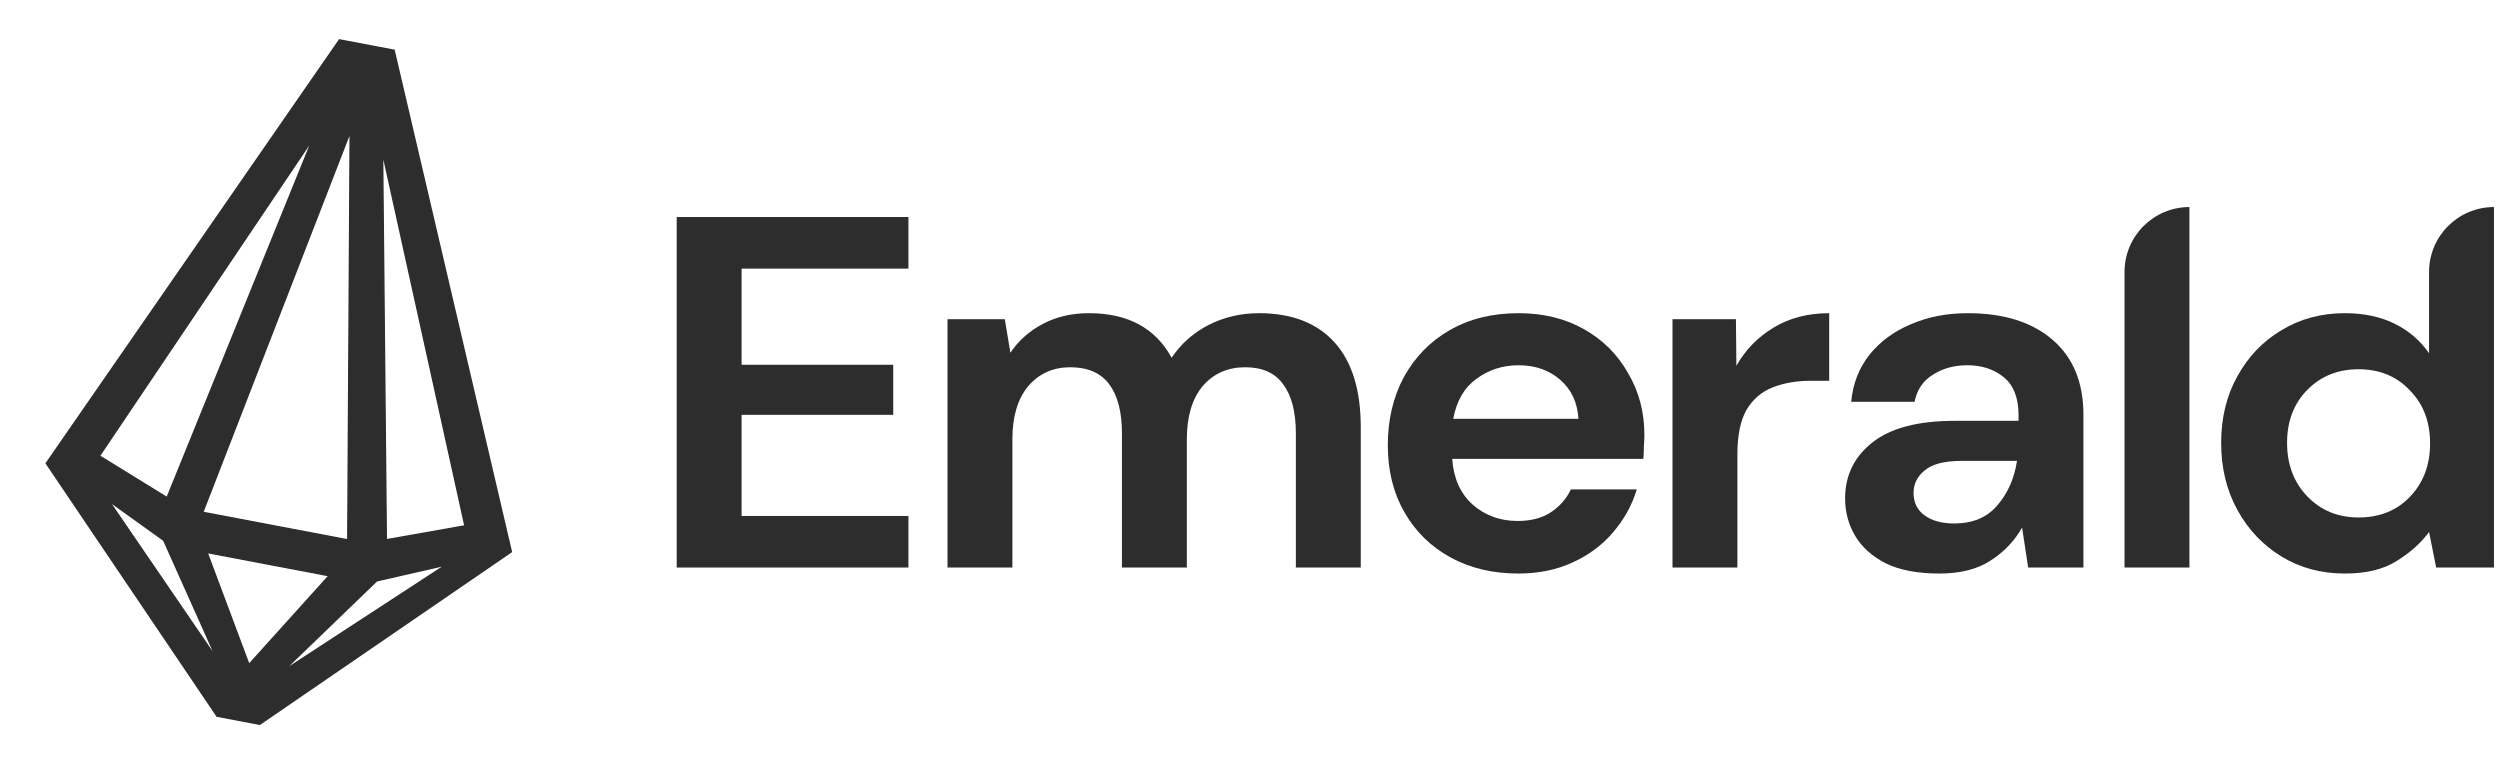 <svg xmlns="http://www.w3.org/2000/svg" width="147" height="45" viewBox="0 0 147 45" fill="none"><path d="M39.79 33.371V12.762H53.416V15.795H43.606V21.448H52.522V24.392H43.606V30.339H53.416V33.371H39.79Z" fill="#2D2D2D"></path><path d="M55.713 33.371V18.768H59.082L59.41 20.741C59.887 20.034 60.513 19.475 61.288 19.063C62.084 18.631 62.998 18.415 64.031 18.415C66.317 18.415 67.938 19.288 68.892 21.035C69.428 20.231 70.144 19.593 71.038 19.122C71.953 18.651 72.947 18.415 74.02 18.415C75.948 18.415 77.429 18.984 78.463 20.123C79.497 21.261 80.013 22.929 80.013 25.128V33.371H76.197V25.481C76.197 24.225 75.948 23.263 75.451 22.596C74.974 21.928 74.229 21.595 73.215 21.595C72.181 21.595 71.347 21.968 70.71 22.713C70.094 23.459 69.786 24.5 69.786 25.834V33.371H65.97V25.481C65.97 24.225 65.721 23.263 65.224 22.596C64.727 21.928 63.962 21.595 62.928 21.595C61.914 21.595 61.09 21.968 60.453 22.713C59.837 23.459 59.529 24.5 59.529 25.834V33.371H55.713Z" fill="#2D2D2D"></path><path d="M89.266 33.724C87.775 33.724 86.453 33.41 85.3 32.782C84.147 32.154 83.243 31.271 82.587 30.133C81.931 28.994 81.603 27.679 81.603 26.188C81.603 24.676 81.921 23.332 82.557 22.154C83.213 20.977 84.107 20.064 85.24 19.416C86.393 18.749 87.745 18.415 89.296 18.415C90.746 18.415 92.029 18.729 93.142 19.357C94.255 19.985 95.12 20.849 95.736 21.948C96.372 23.027 96.69 24.235 96.69 25.569C96.69 25.785 96.68 26.011 96.66 26.246C96.66 26.482 96.65 26.727 96.63 26.982H85.389C85.469 28.121 85.867 29.014 86.582 29.662C87.318 30.309 88.202 30.633 89.236 30.633C90.011 30.633 90.657 30.466 91.174 30.133C91.711 29.779 92.108 29.328 92.367 28.778H96.243C95.965 29.701 95.497 30.545 94.841 31.31C94.205 32.056 93.41 32.645 92.456 33.077C91.522 33.508 90.458 33.724 89.266 33.724ZM89.296 21.477C88.361 21.477 87.536 21.742 86.821 22.272C86.105 22.782 85.648 23.567 85.449 24.627H92.814C92.754 23.665 92.396 22.9 91.74 22.331C91.085 21.762 90.269 21.477 89.296 21.477Z" fill="#2D2D2D"></path><path d="M98.343 33.371V18.768H102.073L102.1 21.506C102.637 20.564 103.362 19.819 104.276 19.269C105.211 18.7 106.304 18.415 107.556 18.415V22.39H106.483C105.648 22.39 104.903 22.517 104.247 22.772C103.591 23.027 103.074 23.469 102.696 24.097C102.338 24.725 102.159 25.599 102.159 26.718V33.371H98.343Z" fill="#2D2D2D"></path><path d="M114.038 33.724C112.766 33.724 111.722 33.528 110.907 33.136C110.092 32.723 109.486 32.184 109.088 31.516C108.691 30.849 108.492 30.113 108.492 29.308C108.492 27.954 109.029 26.855 110.102 26.011C111.175 25.167 112.785 24.745 114.932 24.745H118.689V24.392C118.689 23.391 118.401 22.655 117.825 22.184C117.248 21.712 116.532 21.477 115.678 21.477C114.902 21.477 114.227 21.663 113.65 22.036C113.074 22.39 112.716 22.92 112.577 23.626H108.85C108.949 22.566 109.307 21.644 109.923 20.859C110.559 20.074 111.374 19.475 112.368 19.063C113.362 18.631 114.475 18.415 115.708 18.415C117.815 18.415 119.474 18.935 120.687 19.976C121.9 21.016 122.506 22.488 122.506 24.392V33.371H119.256L118.898 31.016C118.461 31.801 117.844 32.449 117.049 32.959C116.274 33.469 115.27 33.724 114.038 33.724ZM114.902 30.78C115.996 30.78 116.841 30.427 117.437 29.72C118.053 29.014 118.441 28.14 118.6 27.1H115.35C114.336 27.1 113.61 27.287 113.173 27.66C112.736 28.013 112.517 28.454 112.517 28.984C112.517 29.554 112.736 29.995 113.173 30.309C113.61 30.623 114.187 30.78 114.902 30.78Z" fill="#2D2D2D"></path><path d="M124.922 33.371V15.99C124.922 13.882 126.631 12.174 128.739 12.174V33.371H124.922Z" fill="#2D2D2D"></path><path d="M137.88 33.724C136.488 33.724 135.246 33.391 134.152 32.723C133.059 32.056 132.194 31.143 131.558 29.985C130.922 28.827 130.604 27.512 130.604 26.04C130.604 24.568 130.922 23.263 131.558 22.125C132.194 20.967 133.059 20.064 134.152 19.416C135.246 18.749 136.488 18.415 137.88 18.415C138.993 18.415 139.967 18.621 140.802 19.033C141.636 19.445 142.312 20.025 142.829 20.77V15.99C142.829 13.882 144.538 12.174 146.646 12.174V33.371H143.247L142.829 31.281C142.352 31.928 141.716 32.498 140.921 32.988C140.146 33.479 139.132 33.724 137.88 33.724ZM138.685 30.427C139.917 30.427 140.921 30.025 141.696 29.22C142.491 28.396 142.889 27.346 142.889 26.07C142.889 24.794 142.491 23.754 141.696 22.949C140.921 22.125 139.917 21.712 138.685 21.712C137.472 21.712 136.468 22.115 135.673 22.92C134.878 23.724 134.48 24.765 134.48 26.04C134.48 27.316 134.878 28.366 135.673 29.191C136.468 30.015 137.472 30.427 138.685 30.427Z" fill="#2D2D2D"></path><path d="M23.228 3.2L23.17 2.957L19.959 2.346L2.72 27.244L12.761 42.11L15.27 42.587L30.067 32.444L23.228 3.2ZM27.34 30.923L22.714 31.74L22.494 8.973L27.34 30.923ZM9.629 31.771L12.736 38.712L6.411 29.462L9.629 31.771ZM11.921 30.124L20.592 7.763L20.451 31.747L11.921 30.124ZM19.349 33.851L14.638 39.073L12.174 32.486L19.349 33.851ZM26.201 33.225L16.651 39.456L22.151 34.152L26.201 33.225ZM18.379 8.19L9.823 29.263L5.844 26.809L18.379 8.19Z" fill="#2D2D2D"></path><path fill-rule="evenodd" clip-rule="evenodd" d="M19.939 2.299L23.205 2.92L23.27 3.19L30.115 32.463L15.28 42.632L12.736 42.148L2.668 27.243L19.939 2.299ZM19.978 2.394L2.772 27.244L12.787 42.071L15.261 42.541L30.018 32.425L23.186 3.21L23.134 2.994L19.978 2.394ZM11.979 30.092L20.408 31.695L20.548 7.996L11.979 30.092ZM20.552 7.747L20.635 7.763L20.494 31.798L11.862 30.157L20.552 7.747ZM22.451 8.973L22.536 8.963L27.392 30.957L22.671 31.791L22.451 8.973ZM22.541 9.385L22.756 31.689L27.289 30.888L22.541 9.385ZM5.905 26.796L9.802 29.2L18.184 8.558L5.905 26.796ZM18.344 8.166L18.419 8.206L9.844 29.326L5.784 26.823L18.344 8.166ZM22.172 34.191L17.007 39.172L25.975 33.321L22.172 34.191ZM26.191 33.184L26.224 33.261L16.674 39.492L16.621 39.425L22.13 34.113L26.191 33.184ZM6.376 29.487L6.437 29.427L9.663 31.743L12.775 38.694L12.701 38.736L6.376 29.487ZM6.585 29.64L12.501 38.292L9.594 31.799L6.585 29.64ZM12.107 32.43L19.432 33.823L14.623 39.154L12.107 32.43ZM12.241 32.543L14.654 38.992L19.266 33.879L12.241 32.543Z" fill="#2D2D2D"></path></svg>
